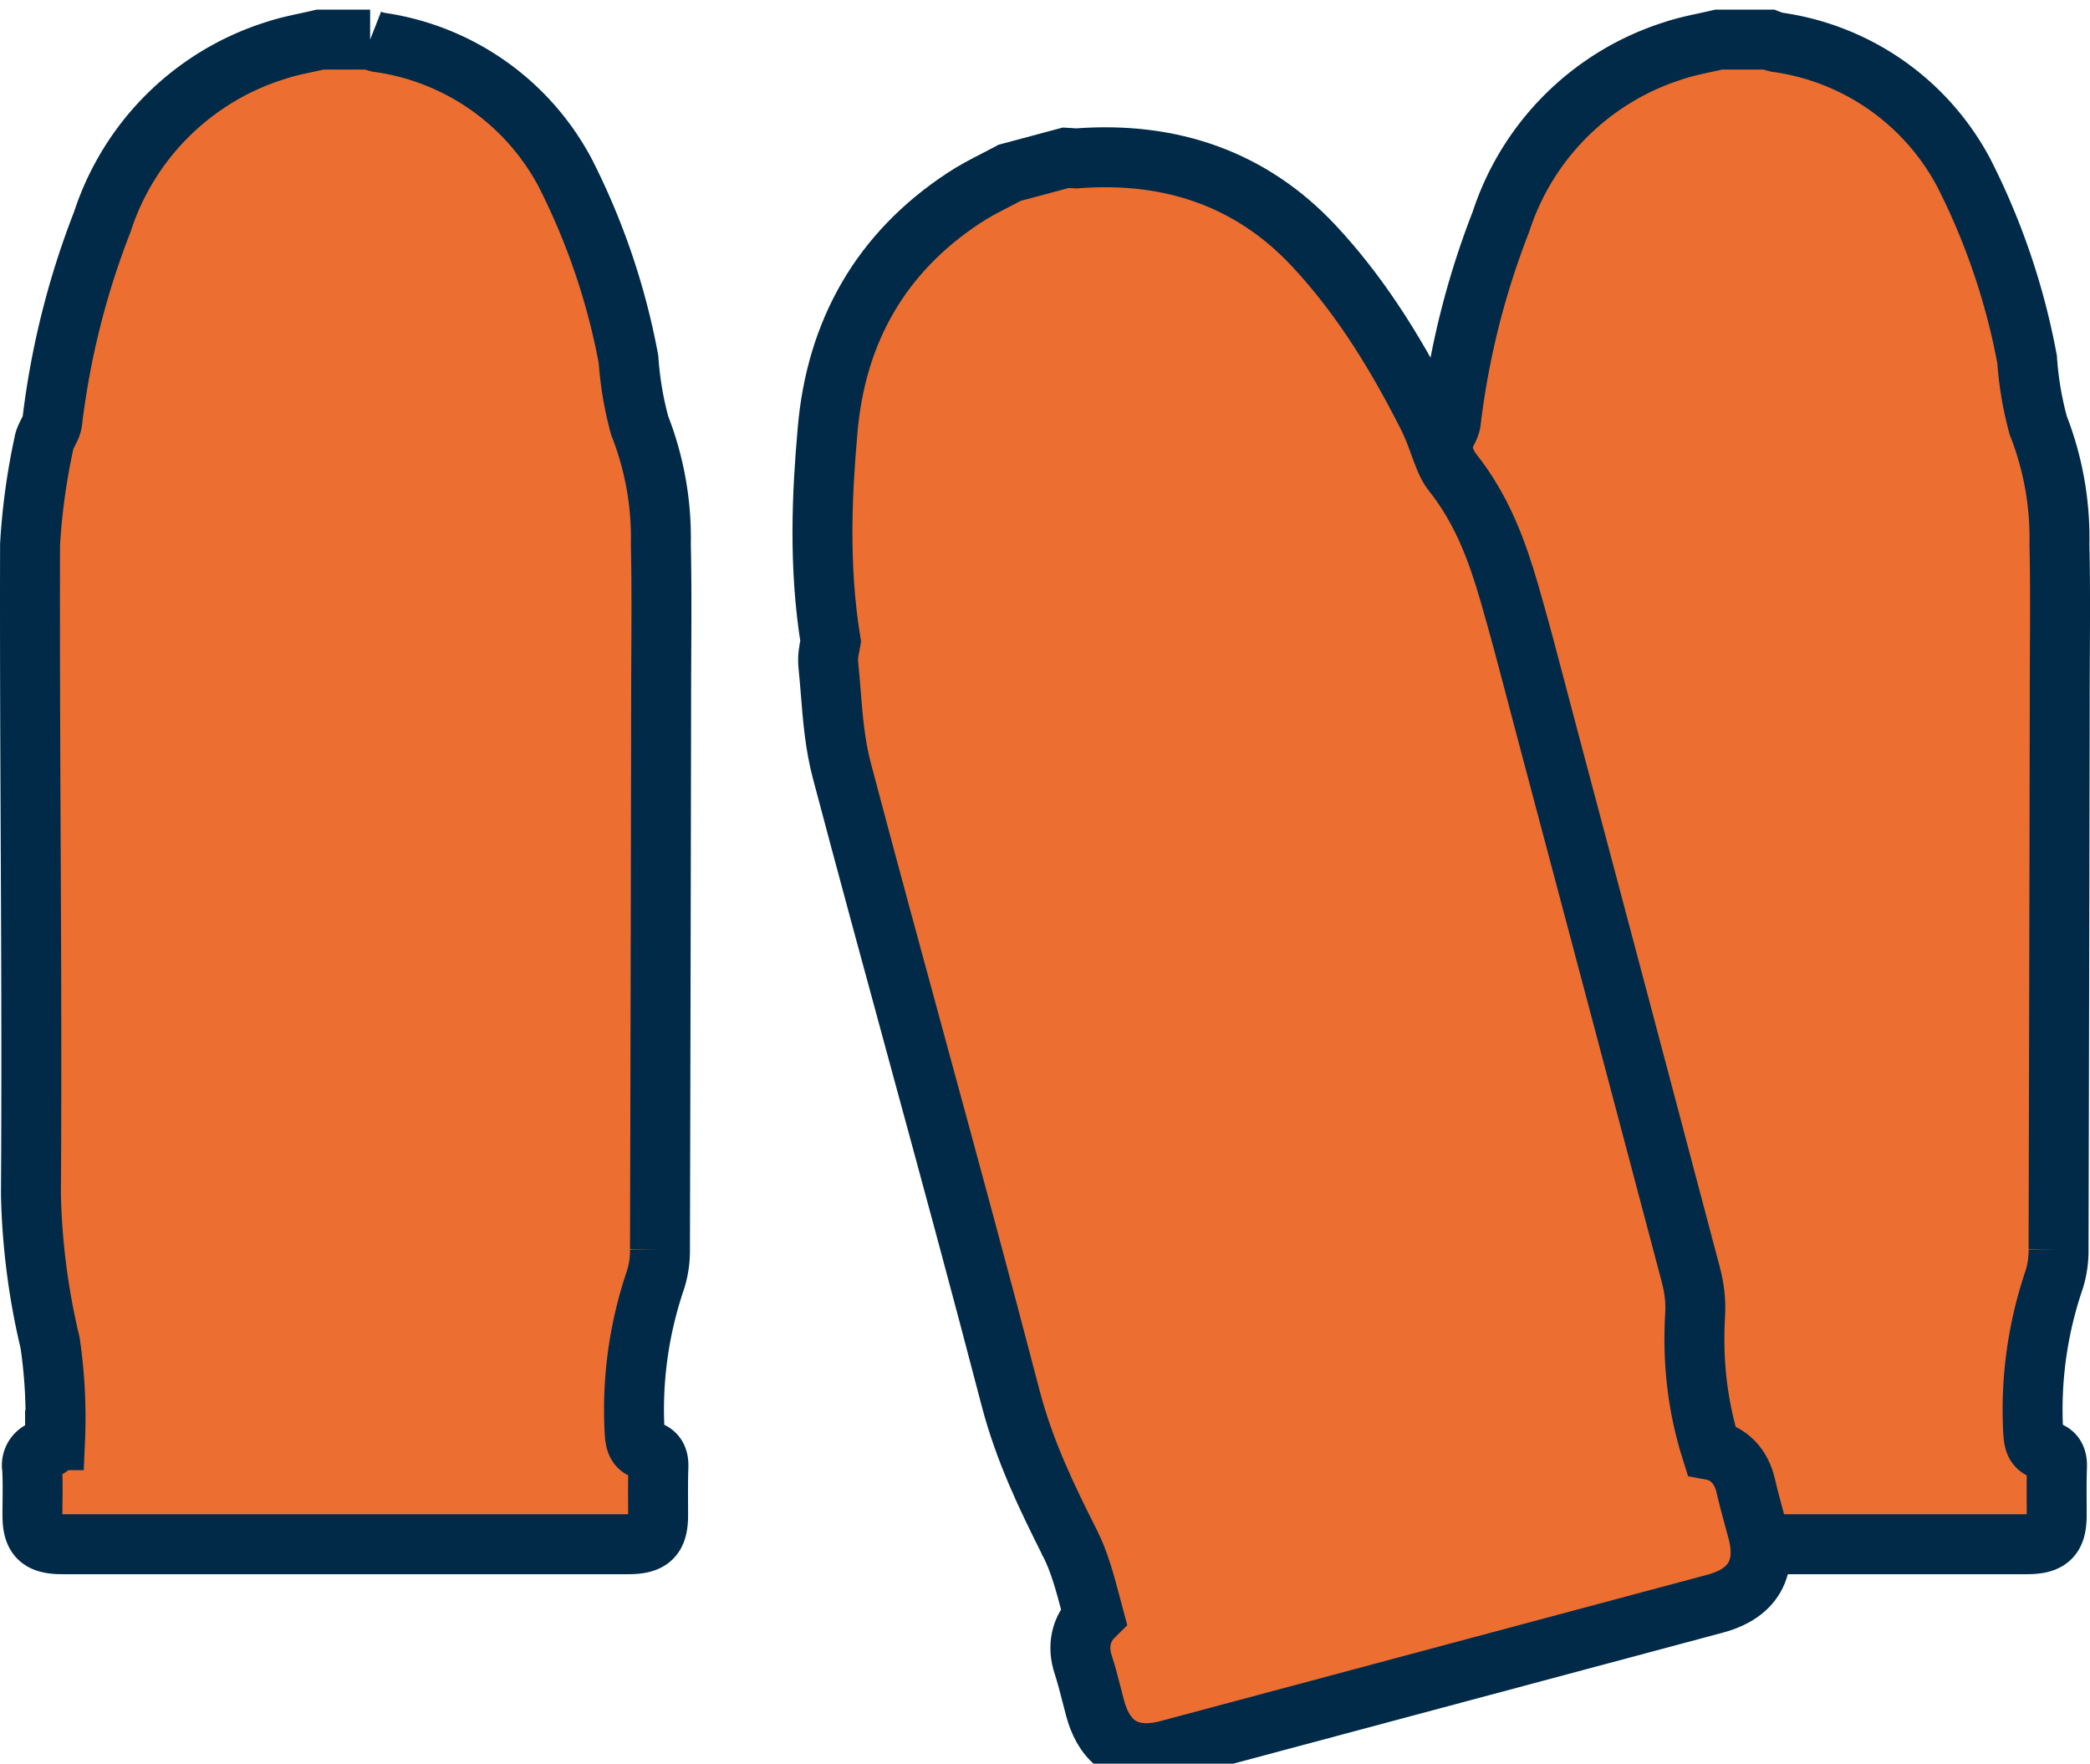 <svg xmlns="http://www.w3.org/2000/svg" width="69.742" height="58.852"><g fill="#ec6e31" stroke="#002a47" stroke-width="2"><path transform="translate(-124.773 -640.679)" d="M135.457,642h1.667a2.246,2.246,0,0,0,.275.088,8.35,8.35,0,0,1,6.228,4.345,22.983,22.983,0,0,1,2.119,6.238,11.27,11.27,0,0,0,.373,2.207,10.255,10.255,0,0,1,.706,3.963c.039,1.716.01,3.433.01,5.149q-.015,9.2-.039,18.381a3.232,3.232,0,0,1-.147,1.01,13.44,13.44,0,0,0-.7,5.061c.02.324.049.569.422.638.284.059.383.245.373.539-.02.539-.01,1.079-.01,1.618,0,.736-.245.971-1,.971H126.855c-.755,0-1-.235-1-.971,0-.52.02-1.049-.01-1.569a.532.532,0,0,1,.412-.618c.137-.049.353-.206.353-.314a17.1,17.1,0,0,0-.167-3.256,23.4,23.4,0,0,1-.638-4.963c.049-7.219-.049-14.448-.029-21.667a21.965,21.965,0,0,1,.461-3.374c.039-.265.265-.5.284-.765a27.174,27.174,0,0,1,1.667-6.631,8.85,8.85,0,0,1,5.758-5.709C134.437,642.206,134.957,642.118,135.457,642Z"/><path transform="translate(-709.103 -640.679)" d="M766.457,642h1.667a2.246,2.246,0,0,0,.275.088,8.35,8.35,0,0,1,6.228,4.345,22.984,22.984,0,0,1,2.119,6.238,11.274,11.274,0,0,0,.373,2.207,10.255,10.255,0,0,1,.706,3.963c.039,1.716.01,3.433.01,5.149q-.015,9.2-.039,18.381a3.231,3.231,0,0,1-.147,1.01,13.439,13.439,0,0,0-.7,5.061c.02.324.049.569.422.638.284.059.383.245.373.539-.02.539-.01,1.079-.01,1.618,0,.736-.245.971-1,.971H757.855c-.755,0-1-.235-1-.971,0-.52.02-1.049-.01-1.569a.532.532,0,0,1,.412-.618c.137-.049.353-.206.353-.314a17.1,17.1,0,0,0-.167-3.256,23.4,23.4,0,0,1-.638-4.963c.049-7.219-.049-14.448-.029-21.667a21.963,21.963,0,0,1,.461-3.374c.039-.265.265-.5.284-.765a27.171,27.171,0,0,1,1.667-6.631,8.849,8.849,0,0,1,5.758-5.709C765.437,642.206,765.956,642.118,766.457,642Z"/><path transform="rotate(-14.98 -2173.283 1911.712)" d="M 461.736 693.21 L 452.271 693.21 L 442.855 693.21 C 441.201 693.21 440.854 692.138 440.854 691.239 C 440.854 691.087 440.856 690.935 440.857 690.782 C 440.861 690.413 440.865 690.064 440.846 689.726 C 440.808 689.074 441.081 688.552 441.606 688.252 C 441.606 688.145 441.606 688.039 441.607 687.934 C 441.61 687.134 441.613 686.379 441.465 685.692 L 441.464 685.688 L 441.464 685.685 C 441.111 683.991 440.795 682.32 440.805 680.513 C 440.832 676.507 440.814 672.429 440.796 668.486 C 440.782 665.327 440.767 662.061 440.776 658.848 C 440.776 657.938 440.937 657.06 441.093 656.21 C 441.149 655.904 441.202 655.615 441.248 655.325 C 441.292 655.039 441.404 654.818 441.487 654.657 C 441.501 654.63 441.519 654.595 441.53 654.57 C 441.788 652.007 442.543 649.68 443.249 647.74 C 444.389 644.582 446.536 642.456 449.627 641.425 C 450.032 641.288 450.431 641.201 450.816 641.118 C 450.959 641.087 451.095 641.058 451.228 641.027 L 451.341 641 L 451.457 641 L 453.124 641 L 453.286 641 L 453.44 641.051 C 453.476 641.063 453.511 641.076 453.547 641.089 C 453.566 641.096 453.59 641.105 453.603 641.109 C 456.775 641.695 459.099 643.328 460.509 645.961 C 461.471 647.76 462.175 649.828 462.725 652.468 C 462.797 652.807 462.826 653.138 462.854 653.457 C 462.888 653.85 462.92 654.22 463.031 654.47 L 463.034 654.475 L 463.036 654.48 C 463.678 655.956 463.794 657.438 463.825 658.819 C 463.852 660.034 463.846 661.263 463.84 662.451 C 463.837 662.956 463.835 663.479 463.835 663.991 L 463.835 664.067 C 463.825 670.07 463.815 676.279 463.796 682.375 C 463.796 682.857 463.729 683.303 463.597 683.699 C 463.091 685.218 462.876 686.7 462.942 688.223 C 463.467 688.472 463.768 688.992 463.746 689.654 C 463.732 690.041 463.734 690.424 463.735 690.83 C 463.736 690.966 463.737 691.103 463.737 691.239 C 463.737 692.138 463.39 693.21 461.736 693.21 Z"/></g></svg>